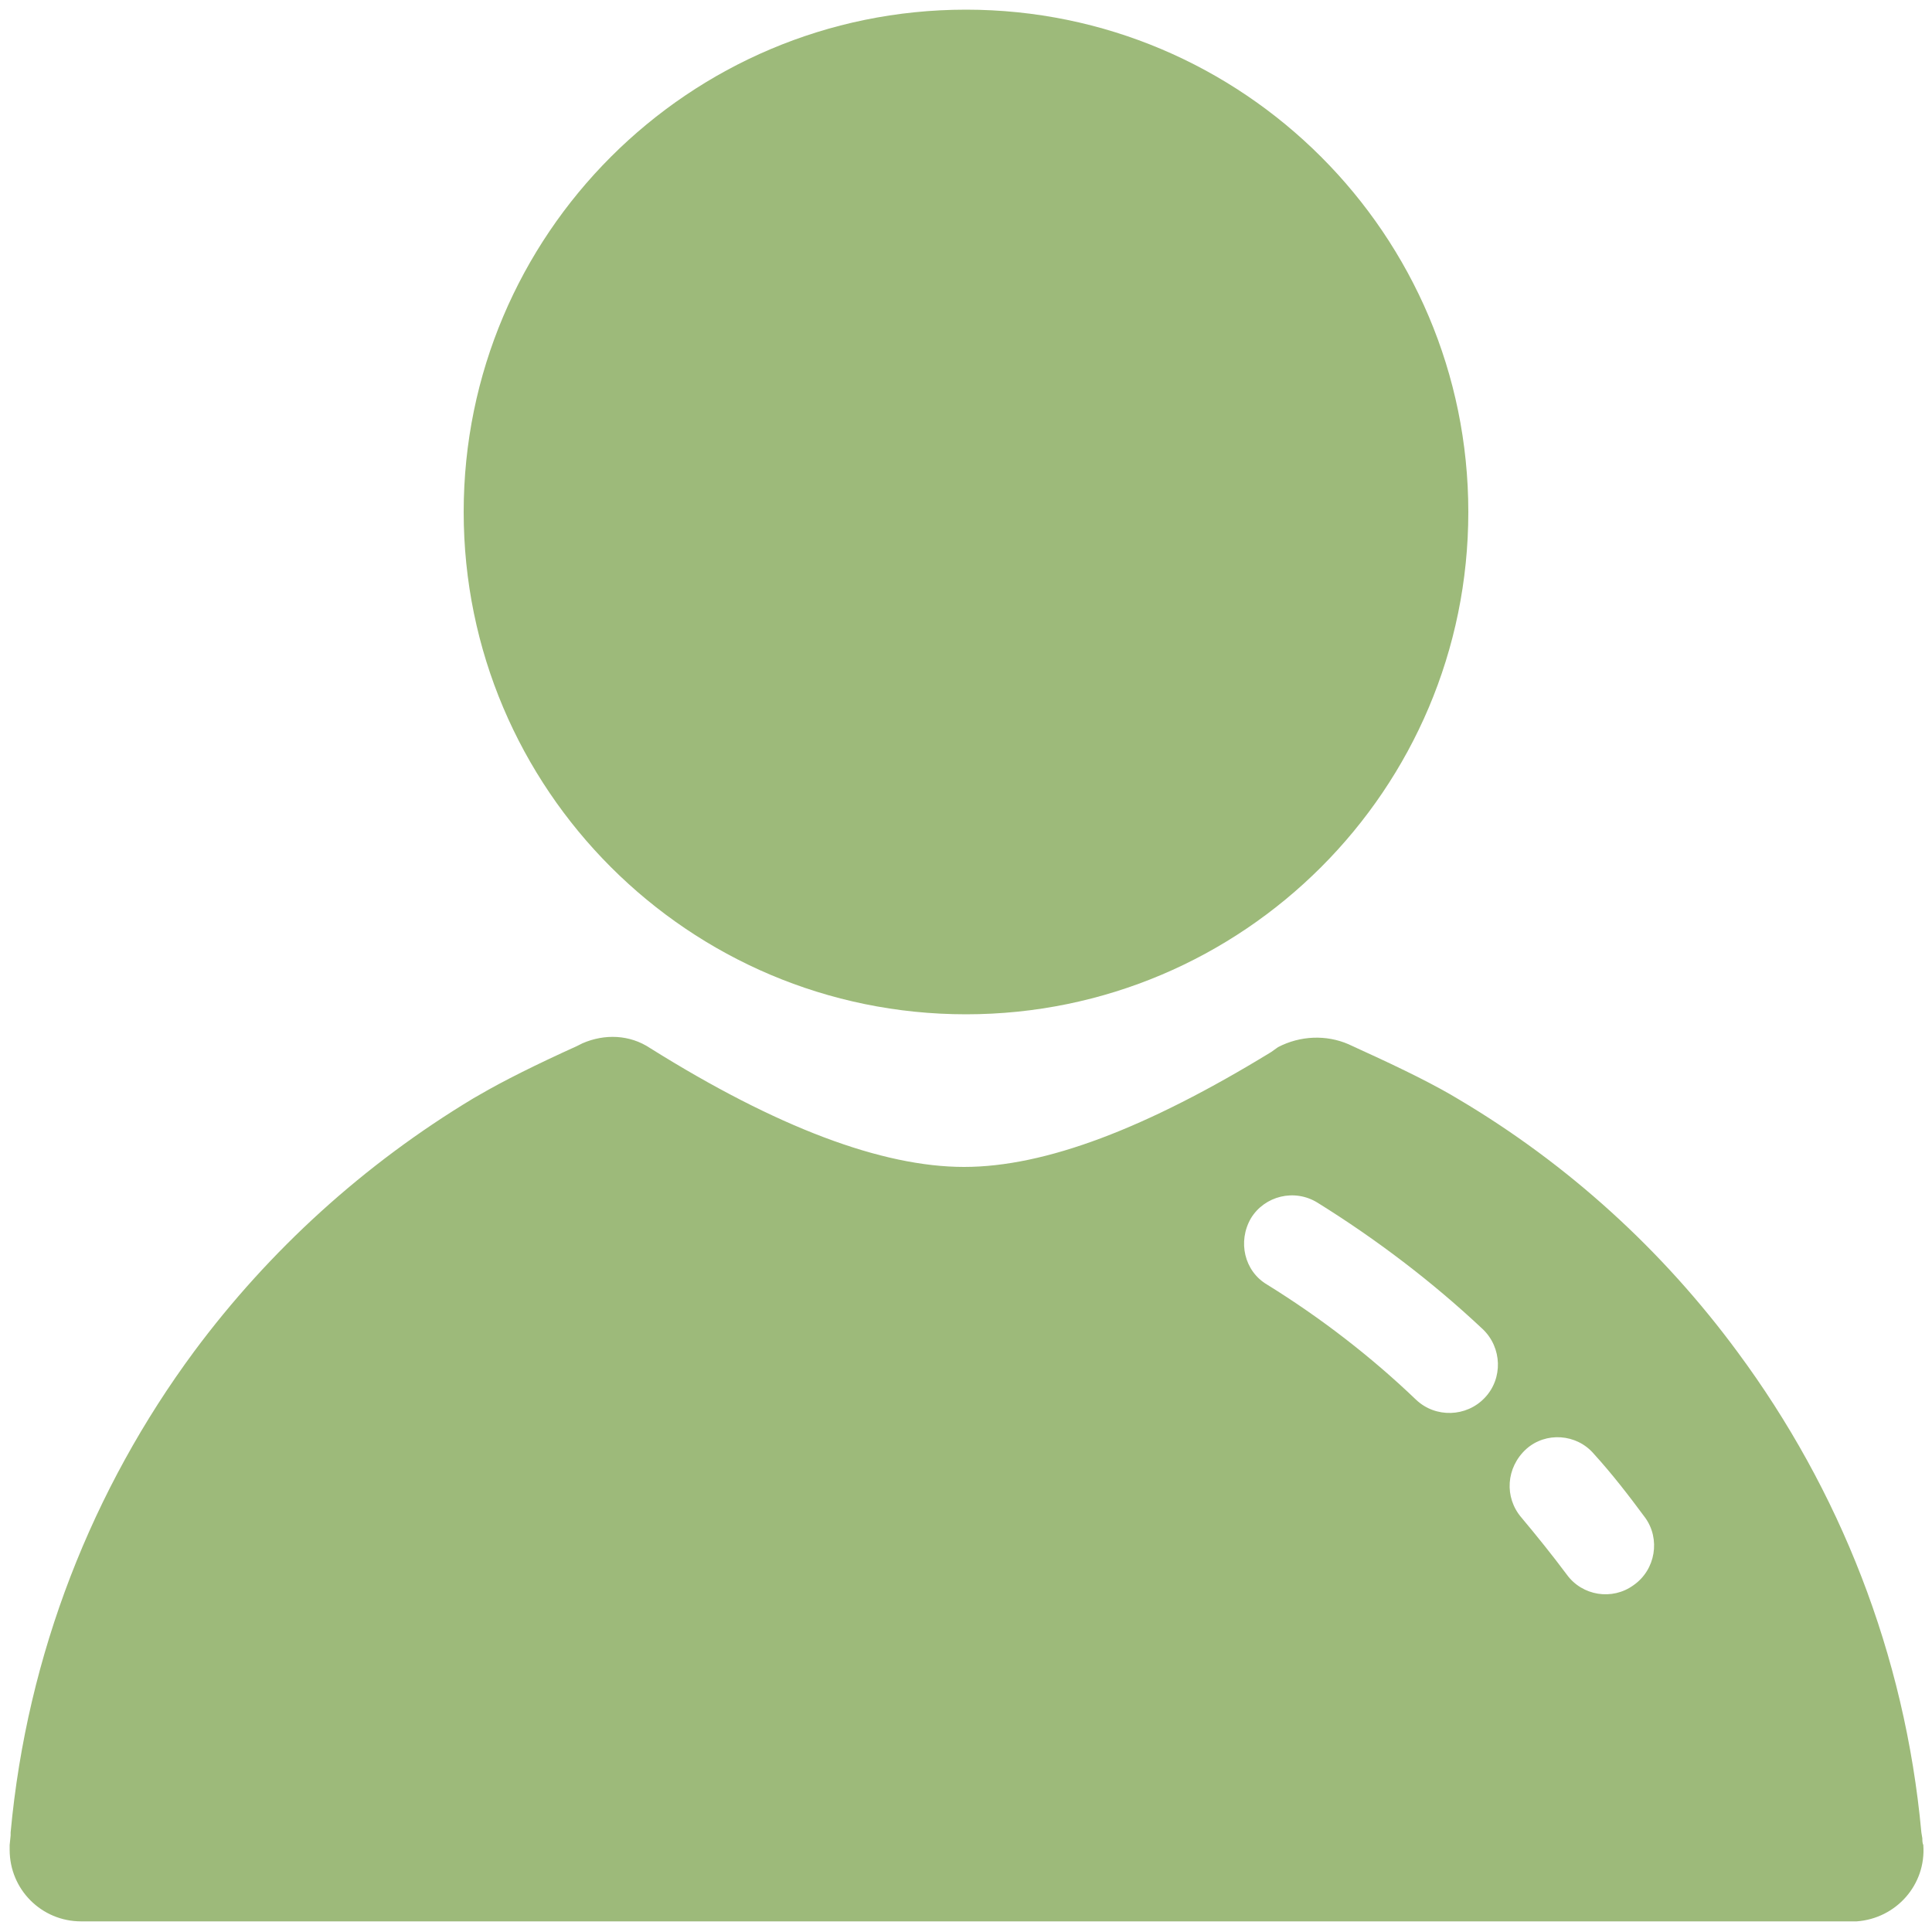 <svg width="24" height="24" viewBox="0 0 24 24" fill="none" xmlns="http://www.w3.org/2000/svg">
<g clip-path="url(#clip0_552_129)">
<path fill-rule="evenodd" clip-rule="evenodd" d="M16.908 13.044L16.752 12.972C16.476 12.852 16.152 12.864 15.876 13.008L15.792 13.068C14.244 14.016 12.984 14.496 11.976 14.496C10.956 14.496 9.648 14.004 8.076 13.02C7.824 12.852 7.512 12.84 7.236 12.96L7.164 12.996C6.66 13.224 6.252 13.428 5.964 13.596L5.88 13.644C4.524 14.46 3.348 15.528 2.412 16.788C1.152 18.492 0.336 20.544 0.132 22.764V22.8L0.12 22.92V22.98C0.12 23.472 0.516 23.868 1.008 23.868H23.004H23.064C23.556 23.832 23.928 23.412 23.892 22.92C23.88 22.896 23.88 22.86 23.88 22.836L23.868 22.764C23.664 20.544 22.848 18.504 21.588 16.8C20.652 15.528 19.476 14.46 18.12 13.656C17.844 13.488 17.436 13.284 16.908 13.044ZM18.24 6.36C18.24 2.916 15.444 0.12 12 0.12C8.556 0.12 5.76 2.916 5.76 6.36C5.76 9.804 8.556 12.6 12 12.6C15.444 12.6 18.24 9.804 18.24 6.36ZM20.436 18.852C20.232 18.576 20.028 18.312 19.8 18.061C19.584 17.808 19.2 17.785 18.96 18C18.708 18.229 18.684 18.601 18.9 18.852C19.092 19.081 19.284 19.32 19.464 19.561C19.656 19.825 20.028 19.884 20.292 19.692C20.568 19.5 20.628 19.116 20.436 18.852ZM18.42 16.512C17.796 15.925 17.1 15.396 16.368 14.941C16.08 14.761 15.708 14.857 15.54 15.133C15.372 15.421 15.456 15.793 15.744 15.96C16.404 16.369 17.028 16.849 17.592 17.389C17.832 17.616 18.216 17.605 18.444 17.364C18.672 17.125 18.66 16.741 18.42 16.512Z" fill="#9DBA7A"/>
</g>
<defs>
<clipPath id="clip0_552_129">
<rect width="24" height="24" fill="white"/>
</clipPath>
</defs>
</svg>
